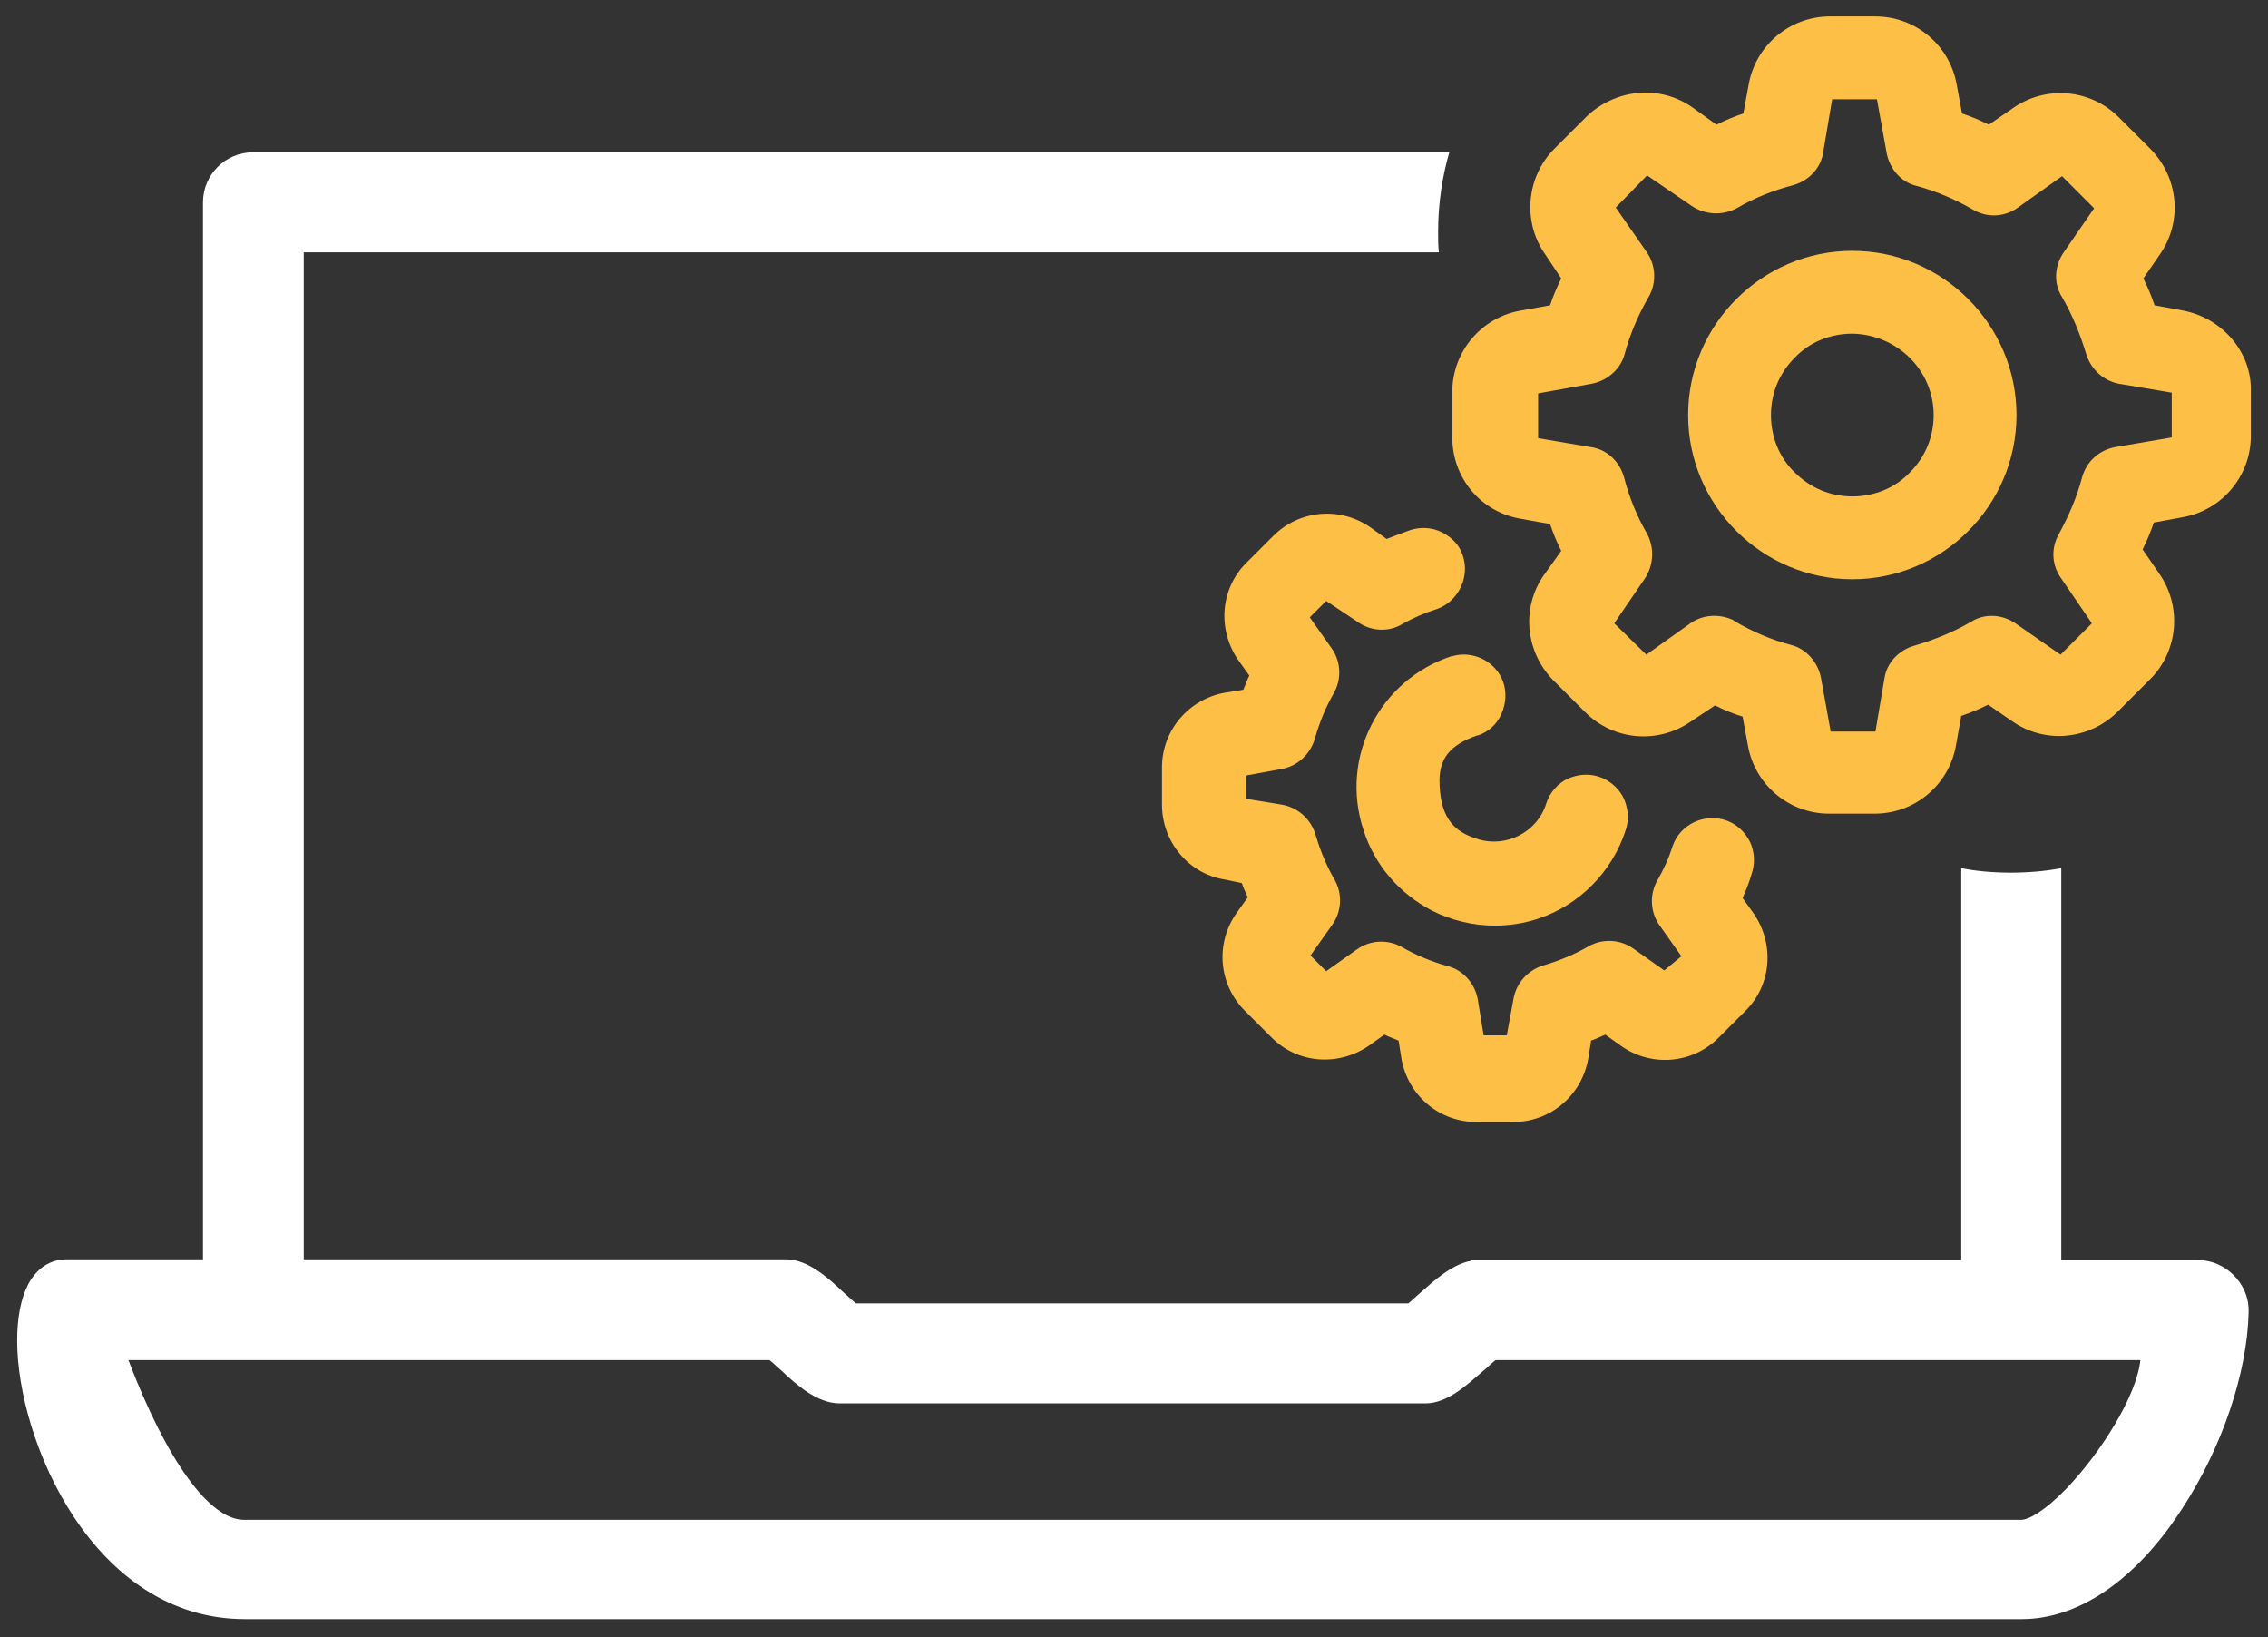 <?xml version="1.0" encoding="utf-8"?>
<!-- Generator: Adobe Illustrator 28.3.0, SVG Export Plug-In . SVG Version: 6.00 Build 0)  -->
<svg version="1.1" id="Layer_1" xmlns="http://www.w3.org/2000/svg" xmlns:xlink="http://www.w3.org/1999/xlink" x="0px" y="0px"
	 viewBox="0 0 303.9 219.3" style="enable-background:new 0 0 303.9 219.3;" xml:space="preserve">
<rect x="0" y="0" width="303.9" height="219.3" fill="#333333" stroke="none"/>
<style type="text/css">
	.st0{fill:#FFFFFF;}
	.st1{fill:#FEBF46;}
</style>
<g>
	<path class="st1" d="M248.2,33.6c-12.1,0-22,9.9-22,22c0,12.1,9.9,22,22,22h0c12.1,0,22-9.9,22-22
		C270.2,43.5,260.3,33.6,248.2,33.6z M259.1,55.6c0,2.9-1.1,5.6-3.2,7.7c-2,2.1-4.8,3.2-7.7,3.2c0,0,0,0,0,0c-2.9,0-5.6-1.1-7.7-3.2
		c-2.1-2-3.2-4.8-3.2-7.7c0-2.9,1.1-5.6,3.2-7.7c2-2.1,4.8-3.2,7.7-3.2h0C254.2,44.8,259.1,49.6,259.1,55.6z M248.2,74.1L248.2,74.1
		L248.2,74.1L248.2,74.1z"/>
	<path class="st1" d="M292.5,41.6l-3.8-0.7c-0.4-1.2-0.9-2.4-1.5-3.6l2.2-3.2c3.1-4.4,2.5-10.3-1.2-14.1l-4.3-4.3
		c-3.8-3.8-9.8-4.3-14.2-1.2l-3.2,2.2c-1.2-0.6-2.4-1.1-3.6-1.5l-0.7-3.8c-0.9-5.3-5.5-9.2-10.9-9.2c0,0,0,0,0,0h-6.1c0,0,0,0,0,0
		c-5.4,0-10,3.9-10.9,9.2l-0.7,3.8c-1.2,0.4-2.4,0.9-3.6,1.5l-3.2-2.3c-4.4-3.1-10.3-2.5-14.2,1.2l-4.3,4.3
		c-3.8,3.8-4.3,9.8-1.3,14.1l2.2,3.3c-0.6,1.2-1.1,2.4-1.5,3.6l-3.9,0.7c-5.3,0.9-9.2,5.5-9.2,10.9v6.1c0,5.4,3.8,10,9.2,10.9
		l3.9,0.7c0.4,1.2,0.9,2.4,1.5,3.6l-2.3,3.2c-3.1,4.4-2.5,10.3,1.2,14.1l4.3,4.3c3.8,3.8,9.7,4.3,14.1,1.3l3.3-2.2
		c1.2,0.6,2.4,1.1,3.7,1.5l0.7,3.8c0.9,5.3,5.5,9.2,10.9,9.2c0,0,0,0,0,0h6.1c0,0,0,0,0,0c5.4,0,10-3.9,10.9-9.2l0.7-3.9
		c1.2-0.4,2.4-0.9,3.6-1.5l3.2,2.2c4.4,3.1,10.3,2.5,14.1-1.2l4.4-4.4l0,0c3.8-3.8,4.3-9.8,1.2-14.2l-2.2-3.2
		c0.6-1.2,1.1-2.4,1.5-3.6l3.8-0.7c5.3-0.9,9.2-5.5,9.2-10.9v-6.1C301.7,47.2,297.8,42.6,292.5,41.6z M283.4,59.9
		c-2.1,0.4-3.8,1.9-4.4,4c-0.7,2.7-1.8,5.2-3.1,7.6c-1.1,1.9-1,4.2,0.3,6l4.1,6l-4.2,4.2l-5.9-4.1c-1.8-1.3-4.2-1.5-6.1-0.3
		c-2.4,1.4-4.9,2.4-7.6,3.2c-2.1,0.6-3.7,2.3-4,4.4l-1.2,7.1l-6,0l-1.3-7.2c-0.4-2.1-2-3.9-4-4.4c-2.7-0.7-5.2-1.8-7.6-3.2l-0.1-0.1
		c-0.8-0.4-1.7-0.6-2.6-0.6c-1.1,0-2.2,0.3-3.2,1l-5.9,4.2l-4.3-4.2l4.1-6c1.2-1.8,1.3-4.1,0.3-6c-1.4-2.4-2.4-4.9-3.1-7.6
		c-0.6-2.1-2.3-3.7-4.4-4l-7.1-1.2l0-6l7.2-1.3c2.1-0.4,3.9-2,4.4-4c0.7-2.6,1.8-5.2,3.2-7.6c1.1-1.9,1-4.3-0.3-6.1l-4.1-5.9
		l4.2-4.3l6,4.1c1.8,1.2,4.1,1.3,6,0.3c2.4-1.4,4.9-2.4,7.6-3.1c2.1-0.6,3.7-2.3,4-4.4l1.2-7.1l6,0l1.3,7.2c0.4,2.1,1.9,3.9,4,4.4
		c2.6,0.7,5.2,1.8,7.6,3.2c1.9,1.1,4.2,1,6-0.3l5.9-4.2l4.3,4.3l-4,5.8c-1.3,1.8-1.5,4.2-0.3,6.1c1.4,2.4,2.4,4.9,3.2,7.5
		c0.6,2.1,2.3,3.7,4.4,4.1l7.1,1.2l0,6L283.4,59.9z"/>
	<path class="st1" d="M198,98.5l0.1,0c1.4-0.5,2.5-1.5,3.1-2.9c0.6-1.4,0.7-2.9,0.2-4.3c-1-2.7-4-4.2-6.8-3.4l-0.1,0
		c-9.7,3.2-15,13.6-11.8,23.3c1.5,4.7,4.8,8.5,9.2,10.8c2.6,1.3,5.5,2,8.4,2c1.9,0,3.9-0.3,5.7-0.9c5.6-1.8,10-6.3,11.8-11.8
		c0.5-1.4,0.4-2.9-0.2-4.3c-0.6-1.3-1.8-2.4-3.2-2.9c-1.4-0.5-2.9-0.4-4.3,0.2c-1.3,0.6-2.4,1.8-2.9,3.3c-1.2,3.9-5.4,6-9.2,4.8
		c-2.9-0.9-4.9-2.5-5.1-7.2C192.7,101.7,194.2,99.8,198,98.5z"/>
	<path class="st1" d="M193.2,71.3c-1.4-0.7-2.9-0.7-4.2-0.3c-1.1,0.4-2.2,0.8-3.2,1.2l-2.1-1.5c-4.1-2.9-9.6-2.4-13.1,1.1l-3.5,3.5
		c-3.6,3.5-4,9-1.2,13.1l1.5,2.1c-0.3,0.6-0.5,1.2-0.8,1.9l-2.5,0.4c-4.9,0.9-8.4,5.1-8.4,10v5c0,4.9,3.5,9.2,8.3,10l2.4,0.5
		c0.2,0.6,0.5,1.3,0.8,1.9l-1.5,2.1c-2.9,4.1-2.4,9.6,1.1,13.1l3.5,3.5c3.5,3.6,9,4,13.1,1.2l2.1-1.5c0.6,0.3,1.2,0.5,1.9,0.8
		l0.4,2.5c0.9,4.9,5.1,8.4,10,8.4c0,0,0,0,0,0h5c0,0,0,0,0,0c4.9,0,9.1-3.5,10-8.4l0.4-2.5c0.6-0.2,1.2-0.5,1.9-0.8l2.1,1.5
		c4.1,2.9,9.6,2.4,13.1-1.1l3.5-3.5c3.6-3.5,4-9,1.2-13.1l-1.5-2.1c0.5-1.1,0.9-2.2,1.2-3.2c0.5-1.4,0.4-3-0.2-4.3
		c-0.7-1.4-1.8-2.4-3.2-2.9c-2.9-1-6.2,0.5-7.2,3.5c-0.5,1.6-1.2,3.1-2,4.5c-1.1,1.9-1,4.3,0.3,6.1l2.9,4.1L223,130l-4.1-2.9
		c-1.8-1.3-4.2-1.4-6.1-0.3c-1.9,1.1-3.9,1.9-5.9,2.5c-2.1,0.6-3.7,2.3-4.1,4.5l-0.9,4.9h-3.1l-0.8-4.9c-0.4-2.1-2-3.9-4.1-4.4
		c-2.1-0.6-4.1-1.4-6-2.5c-1.9-1.1-4.3-1-6.1,0.3l-4.1,2.9l-2.1-2.1l2.9-4.1c1.3-1.8,1.4-4.2,0.3-6.1c-1.1-1.9-1.9-3.9-2.5-5.9
		c-0.6-2.1-2.3-3.7-4.5-4.1l-4.9-0.8v-3.1l4.9-0.9c2.1-0.4,3.8-2,4.4-4.1c0.6-2.1,1.4-4.1,2.5-6c1.1-1.9,1-4.3-0.3-6.1l-2.9-4.1
		l2.2-2.2l4.2,2.8c1.8,1.3,4.2,1.4,6,0.3c1.4-0.8,3-1.5,4.6-2c2.9-1,4.5-4.3,3.5-7.2C195.6,73.1,194.6,72,193.2,71.3z"/>
	<path class="st0" d="M294.5,168.8h-18.3v-52.5c-2.1,0.4-4.4,0.6-6.8,0.6c-2.3,0-4.6-0.2-6.6-0.6v52.5h-64.7l-1,0v0.1
		c-2.6,0.5-5,2.7-6.8,4.3c-0.6,0.5-1.3,1.2-1.6,1.4h-74c-0.3-0.2-1-0.9-1.6-1.4c-2-1.9-4.8-4.5-7.8-4.5H40.7l0-134.9h152.1
		c-0.1-0.9-0.1-1.8-0.1-2.7c0-4,0.6-7.6,1.5-10.7H33.9c-3.7,0-6.7,3-6.7,6.7v141.6H9c-2.2,0-4,1.1-5.2,3.3c-1,1.9-1.5,4.5-1.5,7.6
		c0,13.4,10.2,37.3,30.5,37.3l238.1,0c7.6,0,15.3-5.2,21.5-14.8c5.3-8.1,8.7-18.1,8.9-26.2l0-0.6
		C301.2,171.9,298.2,168.8,294.5,168.8z M276.9,199.4c-3,3.1-5.1,4.2-6.1,4.2H32.7c-4.6,0-10.3-7.8-15.5-21.4l85.9,0
		c0.3,0.2,1,0.9,1.6,1.4c2,1.9,4.8,4.4,7.8,4.4H191c3,0,5.7-2.6,7.8-4.4c0.6-0.5,1.3-1.2,1.6-1.4h86.4
		C286.3,187,281.5,194.6,276.9,199.4z"/>
</g>
</svg>
